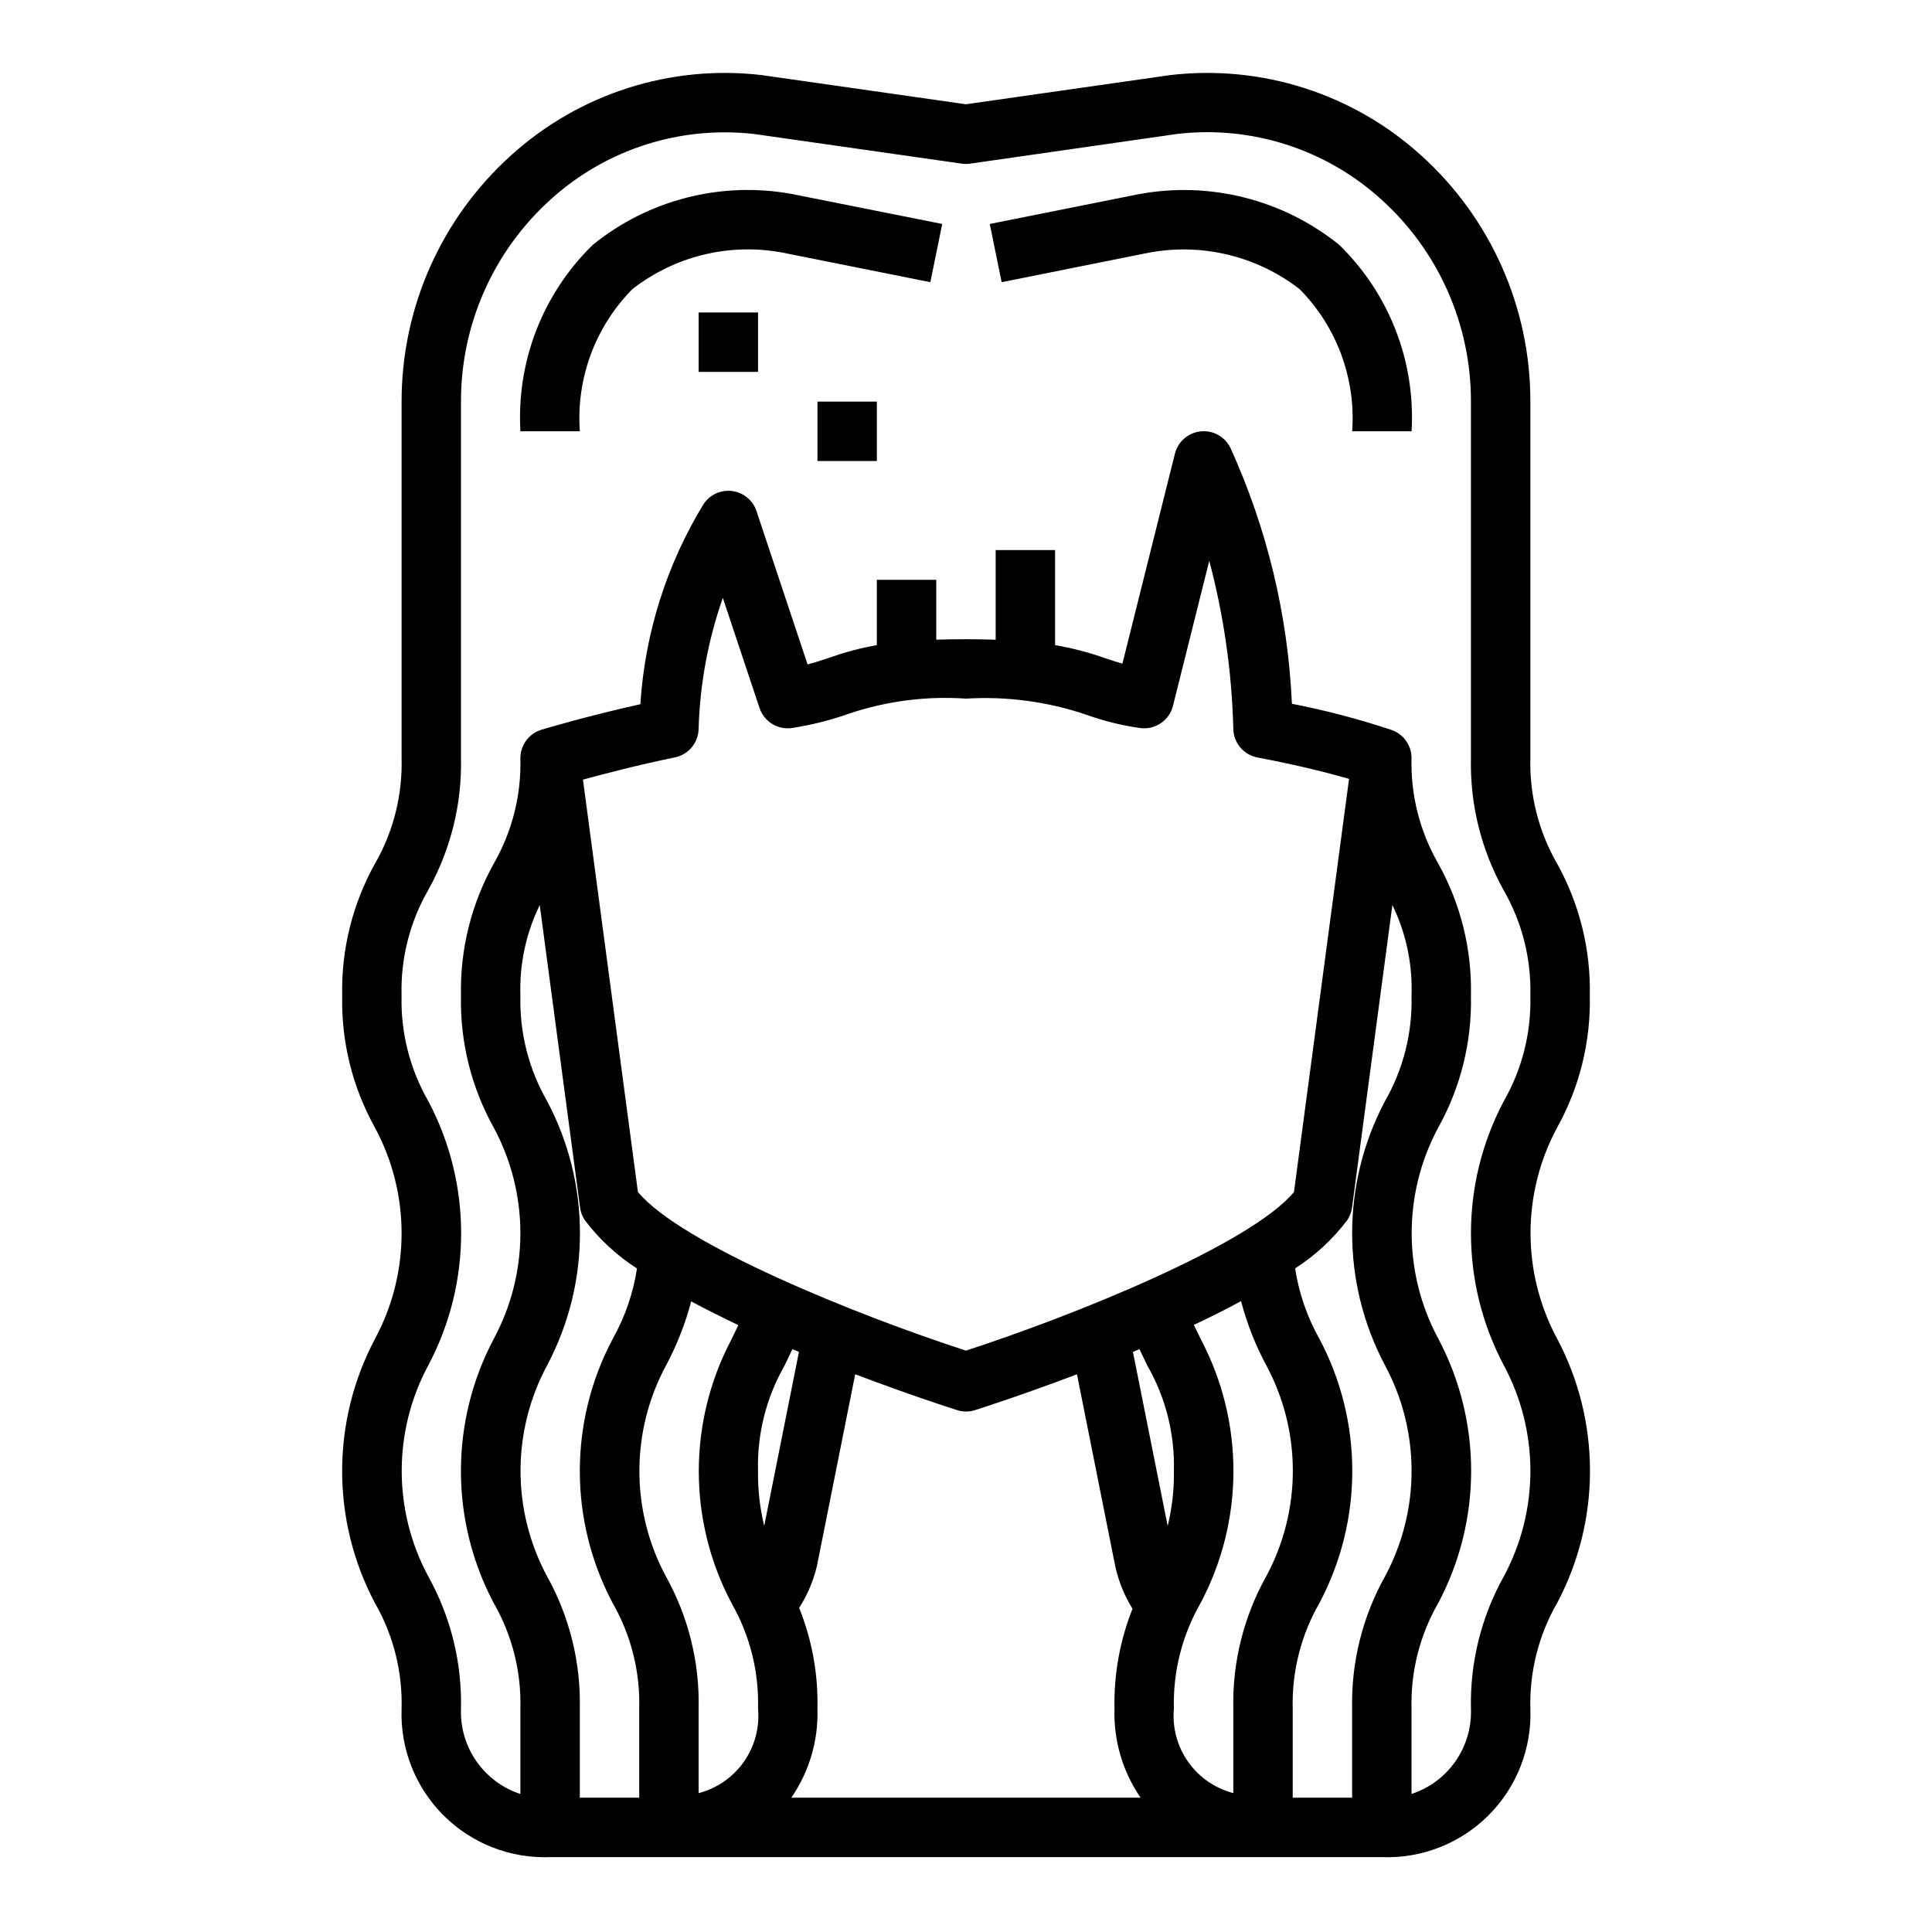 <?xml version="1.0" encoding="UTF-8"?>
<!-- Uploaded to: ICON Repo, www.iconrepo.com, Generator: ICON Repo Mixer Tools -->
<svg fill="#000000" width="800px" height="800px" version="1.1" viewBox="144 144 512 512" xmlns="http://www.w3.org/2000/svg">
 <g>
  <path d="m565.31 407.87c0.277-12.23-2.715-24.312-8.66-35-4.891-8.496-7.344-18.176-7.086-27.977v-94.465c0.039-24.918-10.523-48.676-29.047-65.336-18.082-16.336-42.34-24.055-66.535-21.176l-53.984 7.715-54.238-7.746c-24.125-2.793-48.281 4.953-66.285 21.254-18.512 16.652-29.074 40.391-29.047 65.289v94.465c0.27 9.793-2.168 19.473-7.047 27.969-5.961 10.688-8.965 22.773-8.695 35.008-0.266 12.23 2.734 24.309 8.695 34.992 9.395 17.461 9.395 38.473 0 55.938-11.613 21.91-11.613 48.152 0 70.059 4.871 8.492 7.309 18.156 7.047 27.941-0.398 10.555 3.617 20.801 11.09 28.27 7.469 7.469 17.715 11.488 28.27 11.09h220.42c10.555 0.398 20.801-3.621 28.273-11.09 7.469-7.469 11.484-17.715 11.086-28.27-0.258-9.801 2.195-19.484 7.086-27.98 11.617-21.906 11.617-48.148 0-70.059-9.395-17.465-9.395-38.477 0-55.938 5.941-10.676 8.93-22.742 8.66-34.953zm-251.91 212.54h-15.742v-23.613c0.273-12.234-2.715-24.32-8.66-35.016-9.402-17.469-9.402-38.488 0-55.957 11.598-21.895 11.598-48.113 0-70.012-4.883-8.488-7.336-18.156-7.086-27.945-0.281-8.305 1.477-16.551 5.125-24.02l10.691 80.168v0.004c0.156 1.207 0.594 2.367 1.281 3.375 3.816 5.031 8.488 9.352 13.801 12.762-1.004 6.566-3.188 12.898-6.449 18.688-11.602 21.887-11.602 48.102 0 69.988 4.875 8.496 7.309 18.172 7.039 27.965zm-14.91-269.8c5.793-1.574 14.785-3.938 24.363-5.887 3.66-0.754 6.289-3.973 6.289-7.707 0.355-11.785 2.519-23.445 6.418-34.574l9.73 29.191v-0.004c1.211 3.637 4.867 5.871 8.656 5.293 5.16-0.801 10.23-2.082 15.148-3.828 9.941-3.332 20.438-4.672 30.898-3.953 10.793-0.656 21.613 0.789 31.855 4.254 4.629 1.672 9.422 2.859 14.297 3.543 3.981 0.547 7.738-1.988 8.715-5.891l9.613-38.438h-0.004c3.844 14.504 5.981 29.406 6.371 44.406 0.004 3.773 2.691 7.016 6.398 7.723 11.188 2.125 19.262 4.227 24.277 5.676l-14.594 109.48c-11.453 13.797-57.805 32.559-86.93 42.035-29.125-9.445-75.477-28.238-86.93-42.035zm30.652 268.59v-22.41c0.281-12.234-2.707-24.316-8.656-35.008-9.387-17.449-9.387-38.445 0-55.891 2.887-5.391 5.133-11.102 6.691-17.012 4 2.164 8.219 4.242 12.492 6.297-0.598 1.273-1.203 2.535-1.844 3.816-11.535 21.875-11.516 48.035 0.055 69.891 4.852 8.48 7.277 18.137 7.008 27.906 0.461 4.996-0.871 9.992-3.754 14.098-2.887 4.106-7.133 7.051-11.992 8.312zm15.746-85.387c-0.262-9.754 2.156-19.391 6.996-27.859 0.699-1.426 1.41-2.914 2.117-4.418l1.73 0.73-9.203 46.121 0.004 0.004c-1.168-4.769-1.719-9.668-1.645-14.578zm8.824 86.594v-0.004c4.773-6.93 7.195-15.207 6.918-23.613 0.215-9.133-1.438-18.215-4.848-26.688 2.191-3.422 3.785-7.188 4.723-11.141l10.133-50.773c13.383 5.094 24.113 8.59 27 9.508 1.551 0.496 3.219 0.496 4.769 0 2.891-0.922 13.609-4.418 27-9.5l10.164 50.957c0.887 3.957 2.426 7.742 4.559 11.191-3.348 8.406-4.973 17.398-4.777 26.445-0.277 8.406 2.148 16.684 6.918 23.613zm90.527-118.14 1.73-0.73c0.707 1.504 1.418 2.992 2.117 4.418l0.004-0.004c4.844 8.469 7.266 18.105 7.004 27.859 0.074 4.91-0.477 9.809-1.645 14.578zm26.602 94.52v22.402c-4.856-1.262-9.105-4.207-11.988-8.309-2.887-4.106-4.215-9.102-3.758-14.094-0.254-9.801 2.195-19.477 7.086-27.973 11.57-21.852 11.594-48.016 0.055-69.887-0.637-1.281-1.242-2.543-1.844-3.816 4.273-2.016 8.492-4.094 12.492-6.297h0.004c1.555 5.91 3.801 11.621 6.691 17.008 9.383 17.449 9.383 38.445 0 55.895-5.988 10.699-9.004 22.809-8.738 35.07zm31.488 0v23.617l-15.746-0.004v-23.613c-0.254-9.801 2.195-19.477 7.086-27.973 11.602-21.887 11.602-48.102 0-69.988-3.262-5.789-5.445-12.121-6.449-18.688 5.316-3.41 9.988-7.731 13.801-12.762 0.688-1.008 1.125-2.168 1.285-3.375l10.691-80.168-0.004-0.004c3.633 7.473 5.379 15.723 5.078 24.027 0.266 9.785-2.168 19.457-7.035 27.953-11.602 21.898-11.602 48.117 0 70.012 9.398 17.469 9.398 38.488 0 55.957-5.965 10.688-8.969 22.77-8.707 35.008zm40.195-160.98c-11.602 21.898-11.602 48.117 0 70.012 9.398 17.469 9.398 38.488 0 55.957-5.961 10.676-8.965 22.746-8.707 34.965 0.195 4.981-1.234 9.887-4.074 13.98-2.84 4.09-6.938 7.144-11.672 8.699v-22.629c-0.258-9.801 2.195-19.484 7.086-27.98 11.617-21.906 11.617-48.148 0-70.059-9.395-17.465-9.395-38.477 0-55.938 5.941-10.676 8.93-22.742 8.66-34.953 0.277-12.23-2.711-24.312-8.66-35-4.891-8.496-7.344-18.176-7.086-27.977 0-3.305-2.062-6.254-5.164-7.391-8.684-2.906-17.547-5.238-26.535-6.984-1.043-23.457-6.586-46.496-16.32-67.863-1.465-2.949-4.613-4.676-7.887-4.324-3.277 0.352-5.988 2.703-6.793 5.898l-13.918 55.648c-1.574-0.441-3.023-0.93-4.574-1.441-4.316-1.531-8.758-2.688-13.273-3.457v-25.191h-15.742v23.758c-2.418-0.086-5.016-0.141-7.871-0.141-2.859 0-5.512 0.047-7.871 0.125l-0.004-15.867h-15.742v17.32-0.004c-4.164 0.73-8.258 1.805-12.242 3.219-1.961 0.652-3.848 1.289-6.117 1.883l-13.531-40.621c-0.949-2.852-3.441-4.918-6.422-5.316-2.981-0.398-5.93 0.934-7.598 3.438-9.812 16.059-15.562 34.266-16.758 53.047-14.168 3.148-25.633 6.59-26.184 6.754-3.32 0.996-5.598 4.047-5.613 7.512 0.27 9.793-2.168 19.473-7.047 27.969-5.961 10.688-8.965 22.773-8.695 35.008-0.266 12.23 2.734 24.309 8.695 34.992 9.395 17.461 9.395 38.473 0 55.938-11.613 21.91-11.613 48.152 0 70.059 4.871 8.492 7.309 18.156 7.047 27.941v22.633-0.004c-4.727-1.547-8.82-4.594-11.66-8.68-2.84-4.082-4.273-8.98-4.082-13.949 0.273-12.234-2.715-24.32-8.66-35.016-9.398-17.469-9.398-38.488 0-55.957 11.598-21.895 11.598-48.113 0-70.012-4.883-8.488-7.336-18.156-7.086-27.945-0.27-9.793 2.168-19.469 7.047-27.961 5.961-10.691 8.965-22.777 8.699-35.016v-94.465c-0.039-20.434 8.617-39.922 23.805-53.594 12.613-11.426 29.023-17.754 46.043-17.758 2.59-0.004 5.18 0.141 7.754 0.426l55.105 7.871h-0.004c0.742 0.109 1.496 0.109 2.238 0l54.852-7.871c19.672-2.301 39.375 4.016 54.051 17.316 15.188 13.676 23.844 33.168 23.805 53.609v94.465c-0.281 12.23 2.711 24.316 8.656 35.008 4.894 8.492 7.344 18.172 7.086 27.969 0.266 9.785-2.168 19.453-7.035 27.945z"/>
  <path d="m301.14 208.85c-13.285 12.906-20.301 30.957-19.223 49.449h15.746c-1.004-13.977 4.074-27.711 13.93-37.676 11.207-8.746 25.617-12.281 39.598-9.711l39.359 7.871 3.148-15.43-39.996-7.973c-18.645-3.363-37.832 1.555-52.562 13.469z"/>
  <path d="m445.66 195.48-39.359 7.871 3.148 15.43 38.754-7.769c14.16-2.727 28.809 0.773 40.203 9.609 9.855 9.965 14.934 23.699 13.934 37.676h15.742c1.082-18.492-5.934-36.543-19.223-49.449-14.93-12.016-34.363-16.898-53.199-13.367z"/>
  <path d="m329.15 226.81h15.742v15.742h-15.742z"/>
  <path d="m360.64 250.43h15.742v15.742h-15.742z"/>
 </g>
</svg>